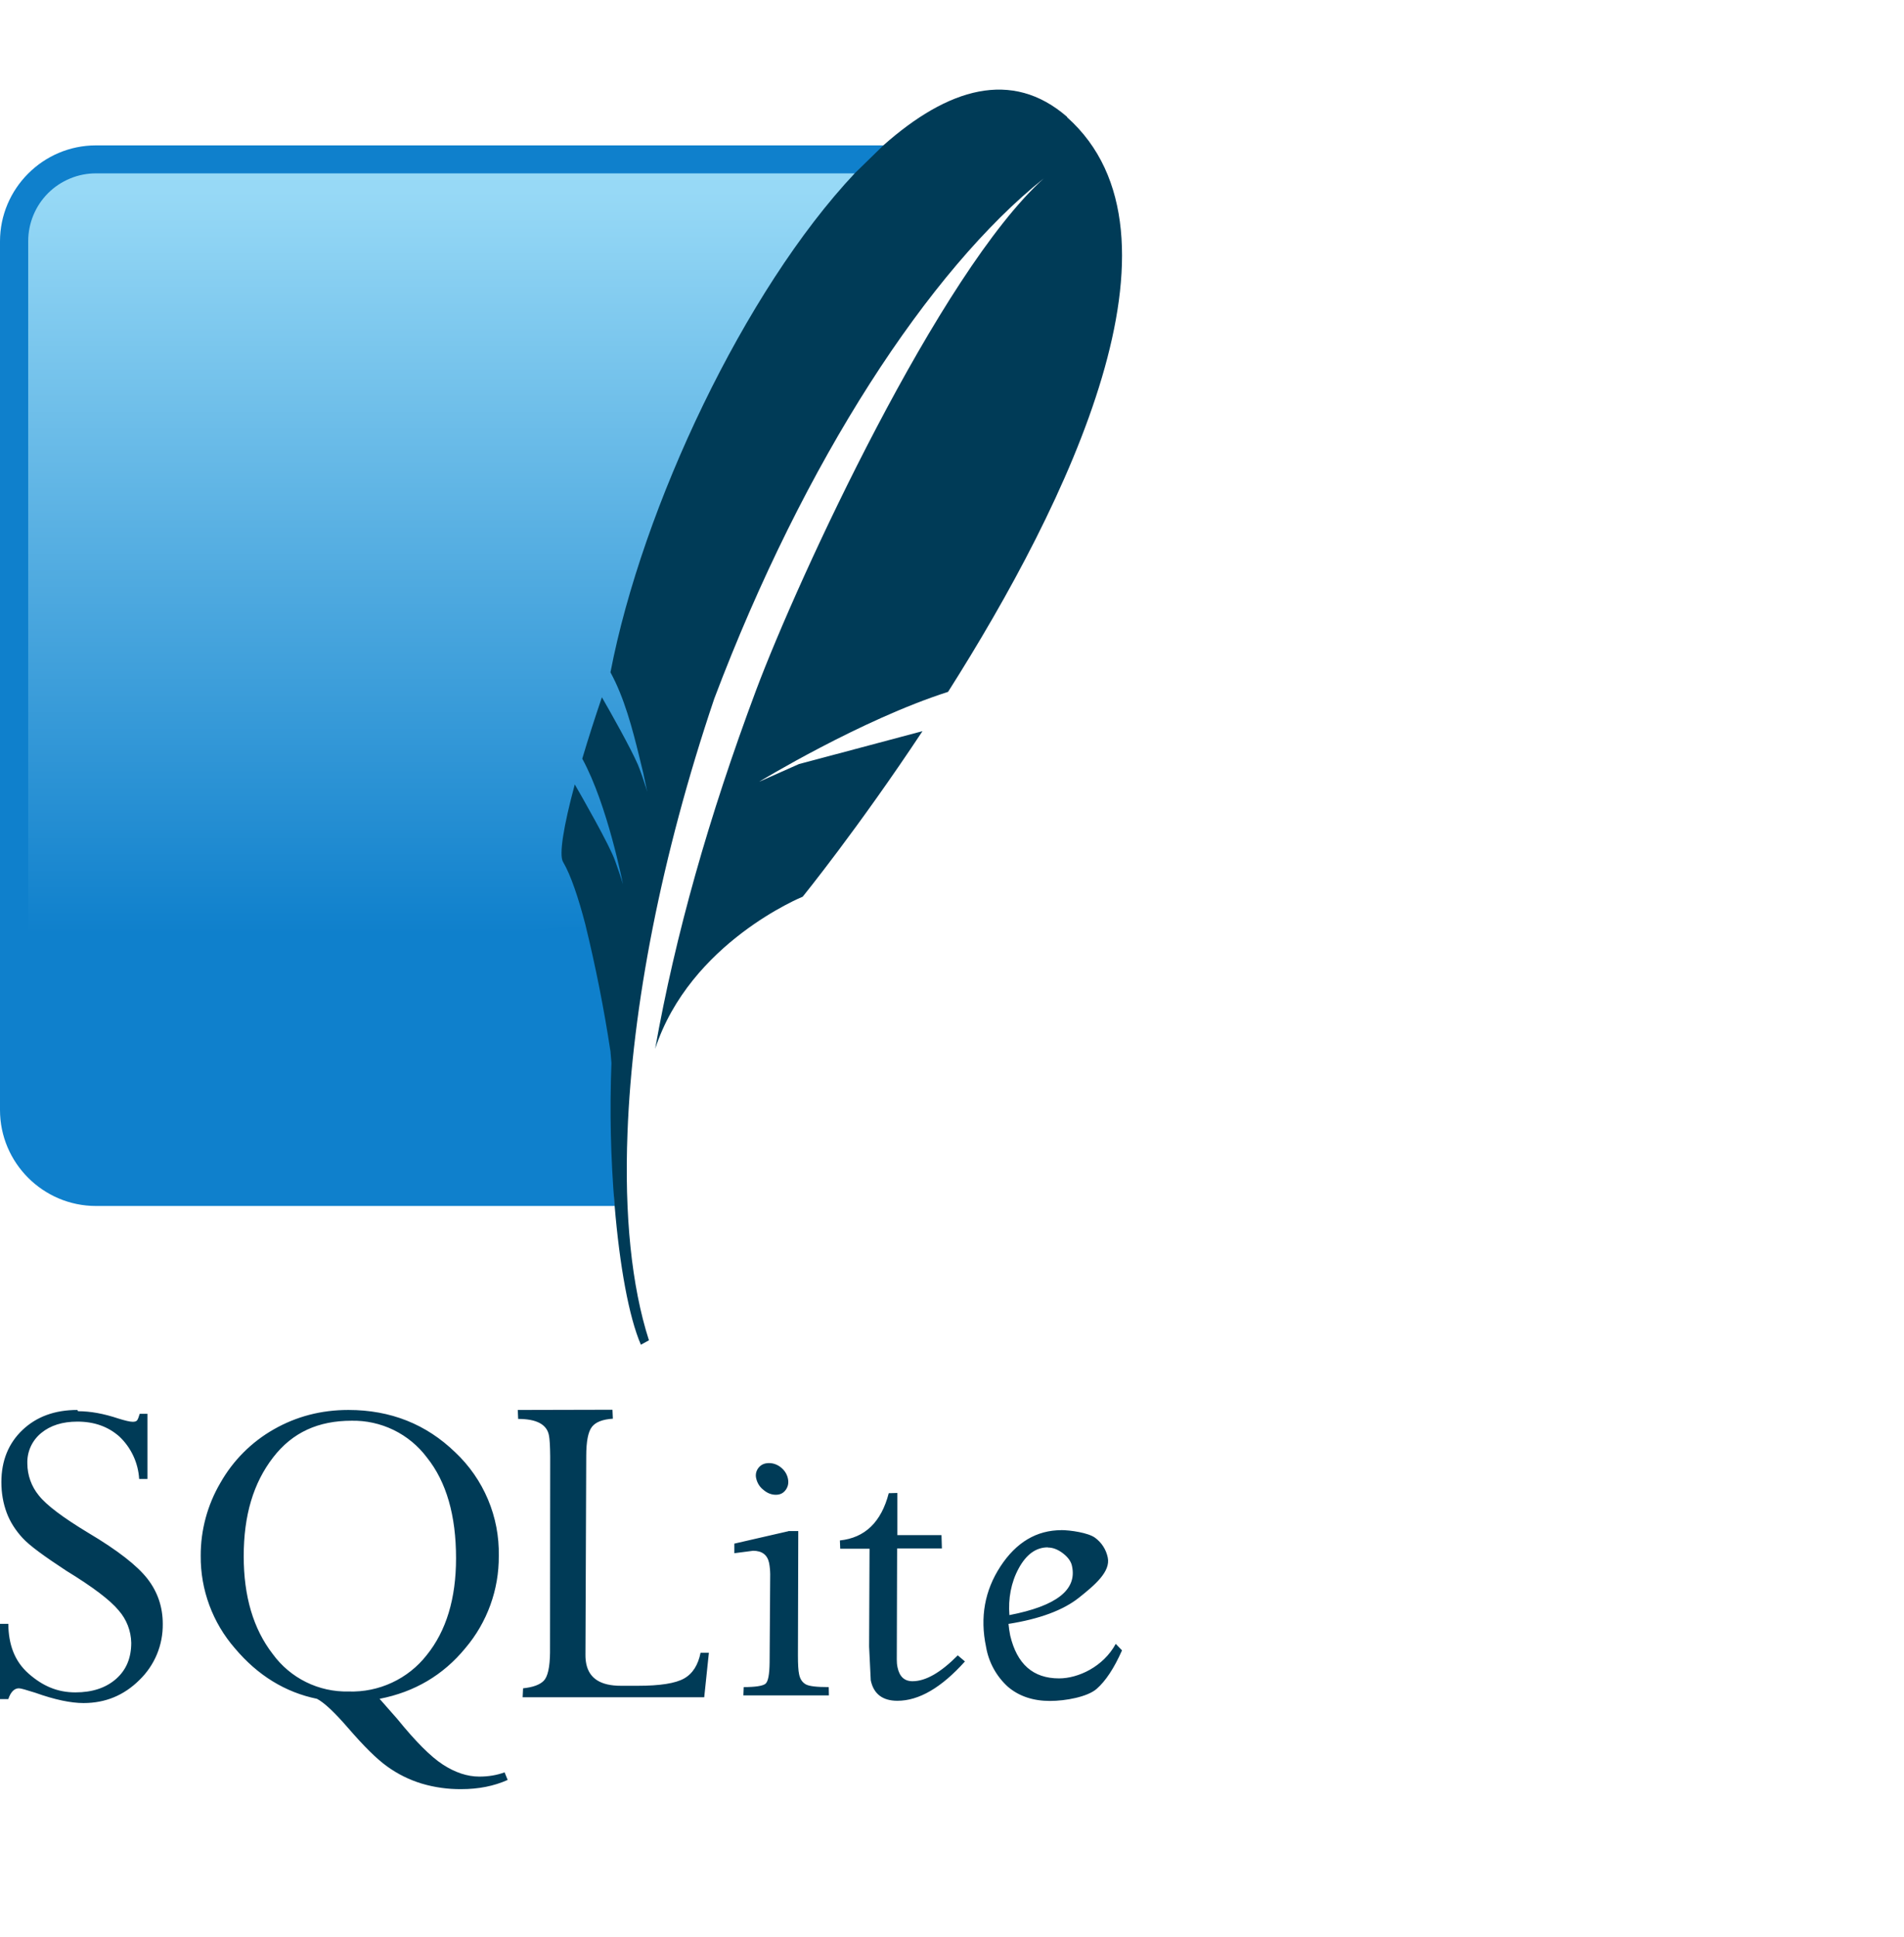 <svg width="58" height="59" viewBox="0 0 58 59" fill="none" xmlns="http://www.w3.org/2000/svg">
<g clip-path="url(#clip0_14234_19632)">
<path d="M2.354 42.945C1.669 42.945 1.114 43.149 0.687 43.553C0.26 43.957 0.042 44.491 0.042 45.141C0.042 45.478 0.097 45.785 0.201 46.068C0.305 46.351 0.474 46.614 0.692 46.849C0.91 47.085 1.357 47.407 2.019 47.842C2.83 48.338 3.358 48.739 3.616 49.052C3.856 49.325 3.991 49.674 3.998 50.037C3.998 50.496 3.849 50.86 3.537 51.136C3.224 51.411 2.81 51.547 2.297 51.547C1.751 51.547 1.305 51.356 0.873 50.977C0.442 50.597 0.26 50.091 0.253 49.459H0V51.751H0.253C0.327 51.532 0.437 51.423 0.575 51.423C0.642 51.423 0.799 51.473 1.071 51.557C1.667 51.77 2.158 51.872 2.545 51.872C3.21 51.872 3.775 51.639 4.249 51.168C4.477 50.947 4.658 50.681 4.78 50.388C4.902 50.094 4.962 49.779 4.958 49.461C4.958 48.945 4.802 48.486 4.492 48.087C4.182 47.688 3.584 47.219 2.686 46.686C1.917 46.222 1.414 45.843 1.183 45.55C0.957 45.275 0.834 44.931 0.833 44.575C0.827 44.398 0.862 44.222 0.935 44.062C1.008 43.901 1.118 43.759 1.255 43.647C1.535 43.417 1.9 43.3 2.359 43.3C2.875 43.3 3.301 43.454 3.644 43.761C3.997 44.099 4.21 44.558 4.239 45.046H4.492V43.062H4.256C4.226 43.161 4.202 43.228 4.177 43.26C4.152 43.293 4.107 43.305 4.04 43.305C3.959 43.305 3.812 43.27 3.606 43.206C3.16 43.057 2.753 42.983 2.379 42.983L2.354 42.945ZM10.613 42.945C9.78 42.945 9.026 43.144 8.339 43.536C7.659 43.923 7.097 44.487 6.712 45.168C6.318 45.84 6.112 46.606 6.114 47.385C6.105 48.421 6.476 49.424 7.156 50.205C7.85 51.029 8.689 51.545 9.656 51.743C9.879 51.86 10.194 52.157 10.608 52.636C11.08 53.182 11.472 53.574 11.799 53.807C12.117 54.036 12.471 54.211 12.846 54.325C13.237 54.441 13.643 54.498 14.051 54.494C14.577 54.494 15.043 54.402 15.465 54.214L15.371 53.983C15.13 54.07 14.875 54.112 14.602 54.112C14.235 54.112 13.865 53.988 13.493 53.747C13.121 53.507 12.657 53.04 12.104 52.358L11.563 51.743C12.625 51.537 13.498 51.024 14.175 50.2C14.841 49.416 15.203 48.417 15.194 47.388C15.206 46.799 15.094 46.214 14.865 45.671C14.636 45.128 14.297 44.639 13.867 44.235C12.985 43.38 11.901 42.945 10.613 42.945ZM15.772 42.945L15.785 43.218C16.34 43.218 16.653 43.382 16.72 43.709C16.745 43.826 16.757 44.044 16.76 44.354L16.755 50.337C16.75 50.783 16.685 51.069 16.564 51.193C16.442 51.317 16.234 51.391 15.934 51.423L15.921 51.696H21.452L21.594 50.339H21.341C21.266 50.711 21.103 50.974 20.84 51.123C20.577 51.272 20.108 51.346 19.433 51.346H18.913C18.305 51.346 17.955 51.128 17.861 50.687C17.842 50.593 17.833 50.499 17.834 50.404L17.858 44.352C17.858 43.905 17.915 43.608 18.032 43.459C18.149 43.31 18.362 43.231 18.669 43.211L18.657 42.938L15.772 42.945ZM10.703 43.273C11.148 43.263 11.588 43.36 11.989 43.554C12.389 43.749 12.737 44.036 13.004 44.392C13.6 45.136 13.892 46.162 13.892 47.46C13.892 48.69 13.595 49.672 12.999 50.411C12.718 50.77 12.355 51.058 11.941 51.25C11.528 51.443 11.074 51.535 10.618 51.52C10.169 51.53 9.724 51.432 9.322 51.233C8.919 51.034 8.571 50.74 8.307 50.377C7.716 49.613 7.424 48.62 7.424 47.4C7.424 46.148 7.721 45.168 8.317 44.394C8.912 43.62 9.706 43.273 10.708 43.273H10.703ZM23.427 44.563C23.293 44.563 23.189 44.607 23.112 44.699C23.073 44.745 23.046 44.8 23.033 44.858C23.02 44.917 23.021 44.978 23.037 45.036C23.068 45.172 23.145 45.294 23.256 45.379C23.372 45.478 23.499 45.528 23.633 45.528C23.767 45.528 23.863 45.478 23.935 45.379C24.007 45.279 24.029 45.168 24.002 45.036C23.975 44.905 23.903 44.788 23.794 44.699C23.685 44.61 23.558 44.563 23.427 44.563ZM27.073 45.48C26.845 46.363 26.346 46.84 25.585 46.919L25.595 47.172H26.488L26.475 50.153L26.525 51.178C26.611 51.592 26.884 51.803 27.336 51.803C27.991 51.803 28.675 51.406 29.394 50.605L29.176 50.419C28.655 50.944 28.199 51.207 27.797 51.207C27.549 51.207 27.4 51.066 27.341 50.786C27.324 50.707 27.317 50.626 27.318 50.545L27.328 47.162H28.692L28.68 46.758H27.336V45.473L27.073 45.48ZM32.336 46.606C31.575 46.606 30.955 46.978 30.476 47.71C29.997 48.442 29.848 49.26 30.037 50.158C30.116 50.629 30.352 51.059 30.706 51.379C31.044 51.666 31.475 51.808 31.984 51.808C32.46 51.808 33.125 51.684 33.403 51.443C33.68 51.203 33.941 50.806 34.179 50.267L33.988 50.069C33.608 50.768 32.842 51.121 32.262 51.121C31.468 51.121 30.979 50.684 30.773 49.816C30.75 49.699 30.732 49.58 30.721 49.461C31.664 49.312 32.383 49.047 32.867 48.663C33.351 48.278 33.834 47.869 33.745 47.442C33.696 47.198 33.557 46.981 33.355 46.835C33.15 46.686 32.611 46.604 32.314 46.604L32.336 46.606ZM24.012 46.639L22.37 47.016V47.308L22.941 47.234C23.213 47.234 23.377 47.358 23.429 47.606C23.45 47.72 23.461 47.835 23.462 47.951L23.444 50.635C23.439 51.007 23.399 51.222 23.315 51.287C23.231 51.351 23.01 51.386 22.655 51.386L22.645 51.639H25.25L25.245 51.386C24.883 51.386 24.65 51.361 24.545 51.302C24.441 51.242 24.372 51.145 24.342 50.992C24.317 50.88 24.307 50.689 24.307 50.421L24.317 46.634H24.02L24.012 46.639ZM31.919 47.135C32.078 47.135 32.232 47.197 32.386 47.316C32.539 47.435 32.634 47.569 32.658 47.713C32.807 48.427 32.175 48.918 30.749 49.193C30.709 48.697 30.798 48.201 31.029 47.775C31.26 47.348 31.555 47.13 31.917 47.13L31.919 47.135Z" fill="#003B57"/>
<path d="M26.912 4.428H2.924C1.314 4.428 0 5.743 0 7.352V33.809C0 35.418 1.314 36.732 2.924 36.732H18.722C18.541 28.871 21.229 13.616 26.912 4.437V4.428Z" fill="#0F80CC"/>
<path d="M26.044 5.28H2.928C2.656 5.279 2.387 5.332 2.136 5.436C1.884 5.54 1.656 5.692 1.464 5.884C1.272 6.076 1.119 6.305 1.016 6.556C0.912 6.807 0.859 7.076 0.859 7.348V31.867C6.096 29.857 13.949 28.126 19.383 28.202C20.479 22.493 23.68 11.35 26.04 5.275L26.044 5.28Z" fill="url(#paint0_linear_14234_19632)"/>
<path d="M32.507 3.56C30.822 2.094 28.876 2.684 26.913 4.424L26.041 5.275C22.683 8.843 19.565 15.441 18.596 20.479C19.018 21.246 19.27 22.219 19.464 23.007L19.591 23.529L19.717 24.119C19.717 24.119 19.688 24.005 19.565 23.647L19.481 23.416C19.465 23.373 19.448 23.331 19.431 23.289C19.212 22.784 18.605 21.705 18.335 21.238C18.124 21.857 17.924 22.481 17.737 23.108C18.508 24.515 18.976 26.929 18.976 26.929C18.976 26.929 18.933 26.773 18.74 26.226C18.571 25.741 17.712 24.245 17.509 23.892C17.164 25.172 17.025 26.04 17.151 26.251C17.392 26.659 17.623 27.363 17.826 28.138C18.141 29.421 18.398 30.717 18.596 32.022L18.626 32.38C18.57 33.829 18.602 35.279 18.723 36.724C18.875 38.548 19.157 40.115 19.523 40.958L19.768 40.823C19.237 39.172 19.018 37.002 19.115 34.504C19.258 30.683 20.138 26.078 21.76 21.275C24.499 14.029 28.311 8.216 31.795 5.435C28.619 8.3 24.322 17.585 23.032 21.023C21.592 24.873 20.572 28.479 19.957 31.947C21.019 28.703 24.452 27.312 24.452 27.312C24.452 27.312 26.137 25.235 28.101 22.27L24.338 23.272L23.125 23.811C23.125 23.811 26.222 21.924 28.88 21.073C32.532 15.318 36.514 7.141 32.503 3.569" fill="#003B57"/>
</g>
<defs>
<linearGradient id="paint0_linear_14234_19632" x1="15.381" y1="5.827" x2="15.381" y2="30.392" gradientUnits="userSpaceOnUse">
<stop stop-color="#97D9F6"/>
<stop offset="0.92" stop-color="#0F80CC"/>
<stop offset="1" stop-color="#0F80CC"/>
</linearGradient>
<clipPath id="clip0_14234_19632">
<rect width="58" height="58" fill="white" transform="translate(0 0.612)"/>
</clipPath>
</defs>
</svg>
